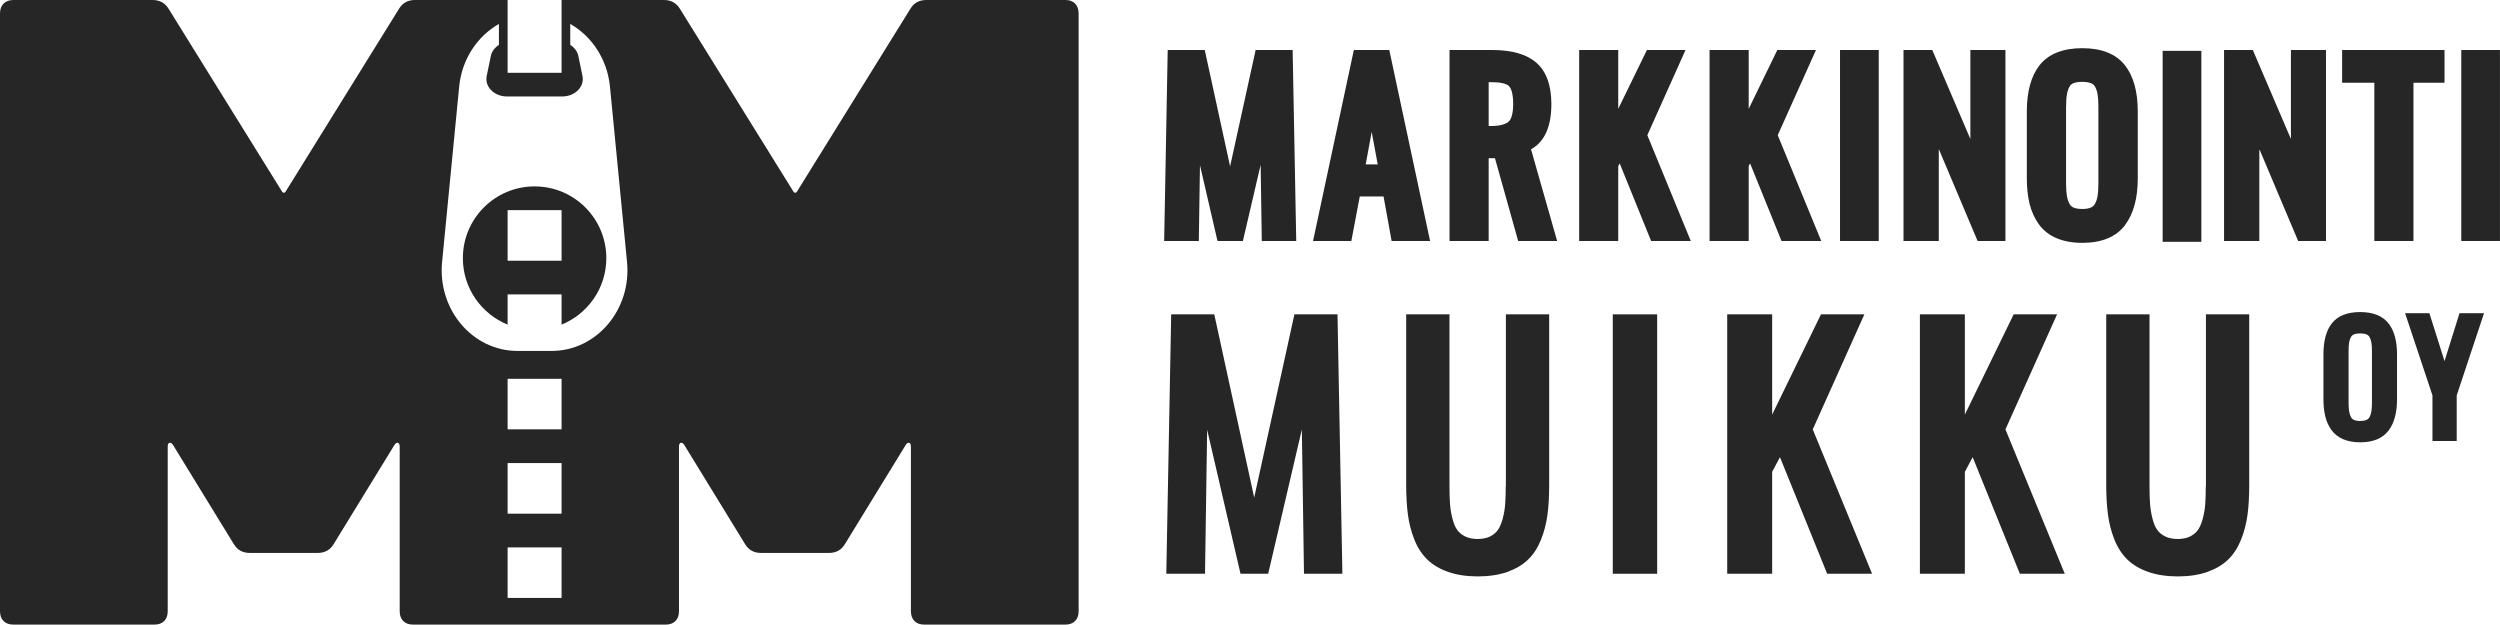 <?xml version="1.0" encoding="UTF-8"?><svg id="Layer_2" xmlns="http://www.w3.org/2000/svg" viewBox="0 0 480.43 120.04"><g id="Layer_1-2"><polygon points="230.6 31.75 233.97 46.31 238.85 46.31 242.26 31.68 242.48 46.31 249.1 46.31 248.41 9.61 241.3 9.61 236.39 31.97 231.52 9.61 224.4 9.61 223.72 46.31 230.38 46.31 230.6 31.75" fill="#262626"/><path d="M264.76,31.59h-2.31l1.15-6.24,1.16,6.24ZM266.99,9.61h-6.82l-7.84,36.7h7.36l1.62-8.55h4.57l1.55,8.55h7.39l-7.84-36.7Z" fill="#262626"/><path d="M286.08,15.8h.69c2.2,0,2.98.49,3.25.79.35.39.77,1.29.77,3.4s-.47,3.02-.87,3.38c-.6.55-1.8.85-3.46.85h-.38v-8.41ZM298.13,19.98c0-3.58-.97-6.25-2.88-7.92-1.86-1.63-4.71-2.45-8.48-2.45h-8.21v36.7h7.52v-15.91h1.21l4.46,15.91h7.49l-5.02-17.62c2.6-1.43,3.91-4.35,3.91-8.71" fill="#262626"/><polygon points="323.91 9.61 316.49 9.61 310.98 20.92 310.98 9.61 303.47 9.61 303.47 46.31 310.98 46.31 310.98 31.91 311.26 31.4 317.3 46.31 324.92 46.31 316.57 25.98 323.91 9.61" fill="#262626"/><polygon points="336.05 31.91 336.32 31.4 342.36 46.31 349.99 46.31 341.63 25.98 348.98 9.61 341.55 9.61 336.05 20.92 336.05 9.61 328.53 9.61 328.53 46.31 336.05 46.31 336.05 31.91" fill="#262626"/><rect x="353.6" y="9.61" width="7.44" height="36.7" fill="#262626"/><polygon points="372.58 28.64 380.04 46.31 385.39 46.31 385.39 9.61 378.65 9.61 378.65 26.71 371.33 9.61 365.8 9.61 365.8 46.31 372.58 46.31 372.58 28.64" fill="#262626"/><path d="M397.05,20.43c0-.95.05-1.73.16-2.33.09-.52.25-1.01.49-1.44.16-.3.39-.51.71-.65.43-.19,1.02-.28,1.74-.28s1.32.1,1.74.28c.33.15.55.35.72.65.24.43.4.92.49,1.45.1.6.15,1.38.15,2.32v14.85c0,.95-.05,1.75-.15,2.38-.09.55-.26,1.05-.5,1.5-.17.32-.41.54-.74.7-.42.2-.99.3-1.71.3s-1.29-.1-1.71-.29c-.34-.16-.57-.38-.74-.7-.24-.45-.41-.96-.5-1.51-.1-.62-.16-1.41-.16-2.38v-14.85ZM408.35,43.27c1.64-2.14,2.47-5.16,2.47-8.99v-12.87c0-3.81-.83-6.79-2.47-8.87-1.72-2.18-4.47-3.28-8.19-3.28s-6.49,1.1-8.2,3.26c-1.63,2.06-2.46,5.06-2.46,8.89v12.85c0,1.85.18,3.51.53,4.92.37,1.48.97,2.79,1.78,3.92.86,1.19,2.02,2.1,3.47,2.7,1.37.57,3.02.87,4.89.87,3.71,0,6.47-1.14,8.2-3.39" fill="#262626"/><rect x="415.6" y="9.77" width="7.44" height="36.7" fill="#262626"/><polygon points="446.99 46.31 446.99 9.61 440.25 9.61 440.25 26.71 432.93 9.61 427.4 9.61 427.4 46.31 434.18 46.31 434.18 28.64 441.64 46.31 446.99 46.31" fill="#262626"/><polygon points="456.28 46.31 463.8 46.31 463.8 15.9 469.77 15.9 469.77 9.61 450.09 9.61 450.09 15.9 456.28 15.9 456.28 46.31" fill="#262626"/><rect x="472.99" y="9.61" width="7.43" height="36.7" fill="#262626"/><polygon points="248.75 60.41 241.02 95.62 233.35 60.41 225.07 60.41 224.13 110.26 231.57 110.26 231.98 82.58 238.39 110.26 243.71 110.26 250.18 82.53 250.59 110.26 257.97 110.26 257.03 60.41 248.75 60.41" fill="#262626"/><path d="M289.36,93.45c0,1.34-.04,2.51-.11,3.48-.07.93-.24,1.88-.49,2.82-.24.88-.55,1.59-.93,2.12-.36.5-.85.9-1.49,1.23-1.28.64-3.47.64-4.76,0-.65-.32-1.15-.73-1.51-1.22-.38-.51-.69-1.22-.92-2.11-.25-.94-.42-1.9-.49-2.84-.08-.97-.11-2.14-.11-3.48v-33.04h-8.32v32.72c0,2.17.11,4.1.33,5.74.22,1.69.64,3.3,1.23,4.79.61,1.56,1.46,2.86,2.5,3.87,1.04,1.01,2.4,1.82,4.05,2.39,1.61.56,3.51.85,5.65.85s4.03-.29,5.64-.85h0c1.63-.58,2.99-1.38,4.03-2.39,1.04-1,1.88-2.31,2.5-3.87.6-1.51,1.01-3.12,1.23-4.8.22-1.64.32-3.57.32-5.74v-32.72h-8.32v33.04Z" fill="#262626"/><rect x="309.93" y="60.41" width="8.53" height="49.85" fill="#262626"/><polygon points="358.28 60.41 349.94 60.41 340.56 79.67 340.56 60.41 331.92 60.41 331.92 110.26 340.56 110.26 340.56 90.67 342.06 87.86 351.13 110.26 359.76 110.26 348.36 82.52 358.28 60.41" fill="#262626"/><polygon points="395.31 60.41 386.97 60.41 377.59 79.67 377.59 60.41 368.95 60.41 368.95 110.26 377.59 110.26 377.59 90.67 379.09 87.86 388.16 110.26 396.79 110.26 385.39 82.52 395.31 60.41" fill="#262626"/><path d="M423.89,93.45c0,1.34-.04,2.51-.11,3.48-.07.93-.24,1.88-.49,2.82-.24.88-.55,1.59-.93,2.12-.36.5-.85.9-1.49,1.23-1.28.64-3.47.64-4.76,0-.64-.32-1.15-.73-1.51-1.22-.38-.51-.69-1.22-.92-2.11-.25-.94-.42-1.9-.49-2.84-.08-.97-.11-2.14-.11-3.48v-33.04h-8.32v32.72c0,2.17.11,4.1.33,5.74.22,1.69.64,3.3,1.23,4.79.62,1.56,1.46,2.86,2.5,3.87,1.04,1.01,2.4,1.82,4.05,2.39,1.61.56,3.51.85,5.65.85s4.03-.29,5.64-.85h0c1.63-.58,2.99-1.38,4.03-2.39,1.04-1,1.88-2.31,2.5-3.87.6-1.51,1.01-3.12,1.23-4.8.22-1.64.32-3.57.32-5.74v-32.72h-8.32v33.04Z" fill="#262626"/><path d="M451.33,67.39c0-.64.04-1.18.11-1.6.06-.37.18-.71.35-1.02.13-.23.3-.39.55-.5.3-.13.72-.2,1.23-.2s.93.07,1.24.21c.25.11.42.27.55.5.17.31.28.65.35,1.02.07.42.11.95.11,1.6v10.05c0,.66-.04,1.21-.11,1.64-.07.39-.18.74-.35,1.06-.13.24-.32.42-.57.54-.6.28-1.83.29-2.43,0-.25-.12-.44-.3-.57-.54-.17-.32-.29-.68-.35-1.06-.07-.43-.11-.98-.11-1.64v-10.05ZM453.57,59.97c-2.48,0-4.31.72-5.44,2.15-1.08,1.37-1.63,3.37-1.63,5.93v8.7c0,1.24.12,2.35.36,3.29.24.98.64,1.85,1.18,2.6.57.78,1.33,1.38,2.28,1.78.91.38,2.01.58,3.25.58,2.47,0,4.29-.75,5.43-2.24,1.09-1.42,1.64-3.44,1.64-6v-8.71c0-2.54-.55-4.53-1.64-5.91-1.13-1.44-2.96-2.17-5.43-2.17" fill="#262626"/><polygon points="469.77 69.4 466.86 60.19 462.19 60.19 467.45 75.98 467.45 84.75 472.11 84.75 472.11 75.98 477.36 60.19 472.65 60.19 469.77 69.4" fill="#262626"/><path d="M107.92,50.1h-10.37v-9.72h10.37v9.72ZM102.74,35.82c-7.61,0-13.79,6.17-13.79,13.79,0,5.78,3.56,10.72,8.6,12.77v-5.8h10.37v5.8c5.04-2.05,8.6-7,8.6-12.77,0-7.62-6.17-13.79-13.79-13.79" fill="#262626"/><path d="M106.02,67.44h-6.56c-8.65,0-15.39-7.95-14.5-17.1l3.28-33.68c.51-5.28,3.49-9.7,7.64-12.06v4.03c-.79.5-1.37,1.24-1.55,2.11l-.8,3.87c-.42,2.05,1.44,3.93,3.9,3.93h10.61c2.46,0,4.32-1.88,3.9-3.93l-.8-3.87c-.18-.87-.76-1.61-1.55-2.11v-4.03c4.14,2.36,7.12,6.78,7.63,12.06l3.28,33.68c.89,9.14-5.85,17.1-14.5,17.1M107.92,82.51h-10.37v-9.72h10.37v9.72ZM107.92,98.71h-10.37v-9.72h10.37v9.72ZM107.92,114.91h-10.37v-9.72h10.37v9.72ZM206.64.7c-.46-.46-1.09-.7-1.88-.7h-26.75c-1.37,0-2.4.57-3.08,1.72l-21.6,34.82c-.35.68-.68.68-1.03,0L130.68,1.72c-.68-1.14-1.72-1.72-3.1-1.72h-19.66v13.99h-10.37V0h-17.81c-1.37,0-2.4.57-3.08,1.72l-21.6,34.82c-.35.68-.68.68-1.03,0L32.42,1.72c-.68-1.14-1.72-1.72-3.1-1.72H2.58c-.81,0-1.44.24-1.9.7-.45.45-.68,1.09-.68,1.88v114.89c0,.8.24,1.42.68,1.88.46.46,1.09.68,1.9.68h27.09c.79,0,1.42-.22,1.88-.68.46-.46.68-1.09.68-1.88v-31.6c0-.46.11-.71.35-.77.22-.06.46.08.68.43l11.67,19.03c.68,1.14,1.72,1.7,3.08,1.7h13.03c1.37,0,2.4-.56,3.08-1.7l11.67-19.03c.22-.35.45-.49.68-.43.22.06.34.31.34.77v31.6c0,.8.24,1.42.68,1.88.46.46,1.09.68,1.9.68h48.53c.8,0,1.42-.22,1.88-.68.46-.46.68-1.09.68-1.88v-31.6c0-.46.11-.71.35-.77.22-.06.46.08.68.43l11.67,19.03c.68,1.14,1.72,1.7,3.08,1.7h13.03c1.37,0,2.4-.56,3.08-1.7l11.67-19.03c.22-.35.45-.49.68-.43.22.06.33.31.33.77v31.6c0,.8.24,1.42.68,1.88.46.46,1.09.68,1.9.68h27.09c.8,0,1.42-.22,1.88-.68.46-.46.68-1.09.68-1.88V2.58c0-.79-.22-1.44-.68-1.88" fill="#262626"/></g></svg>